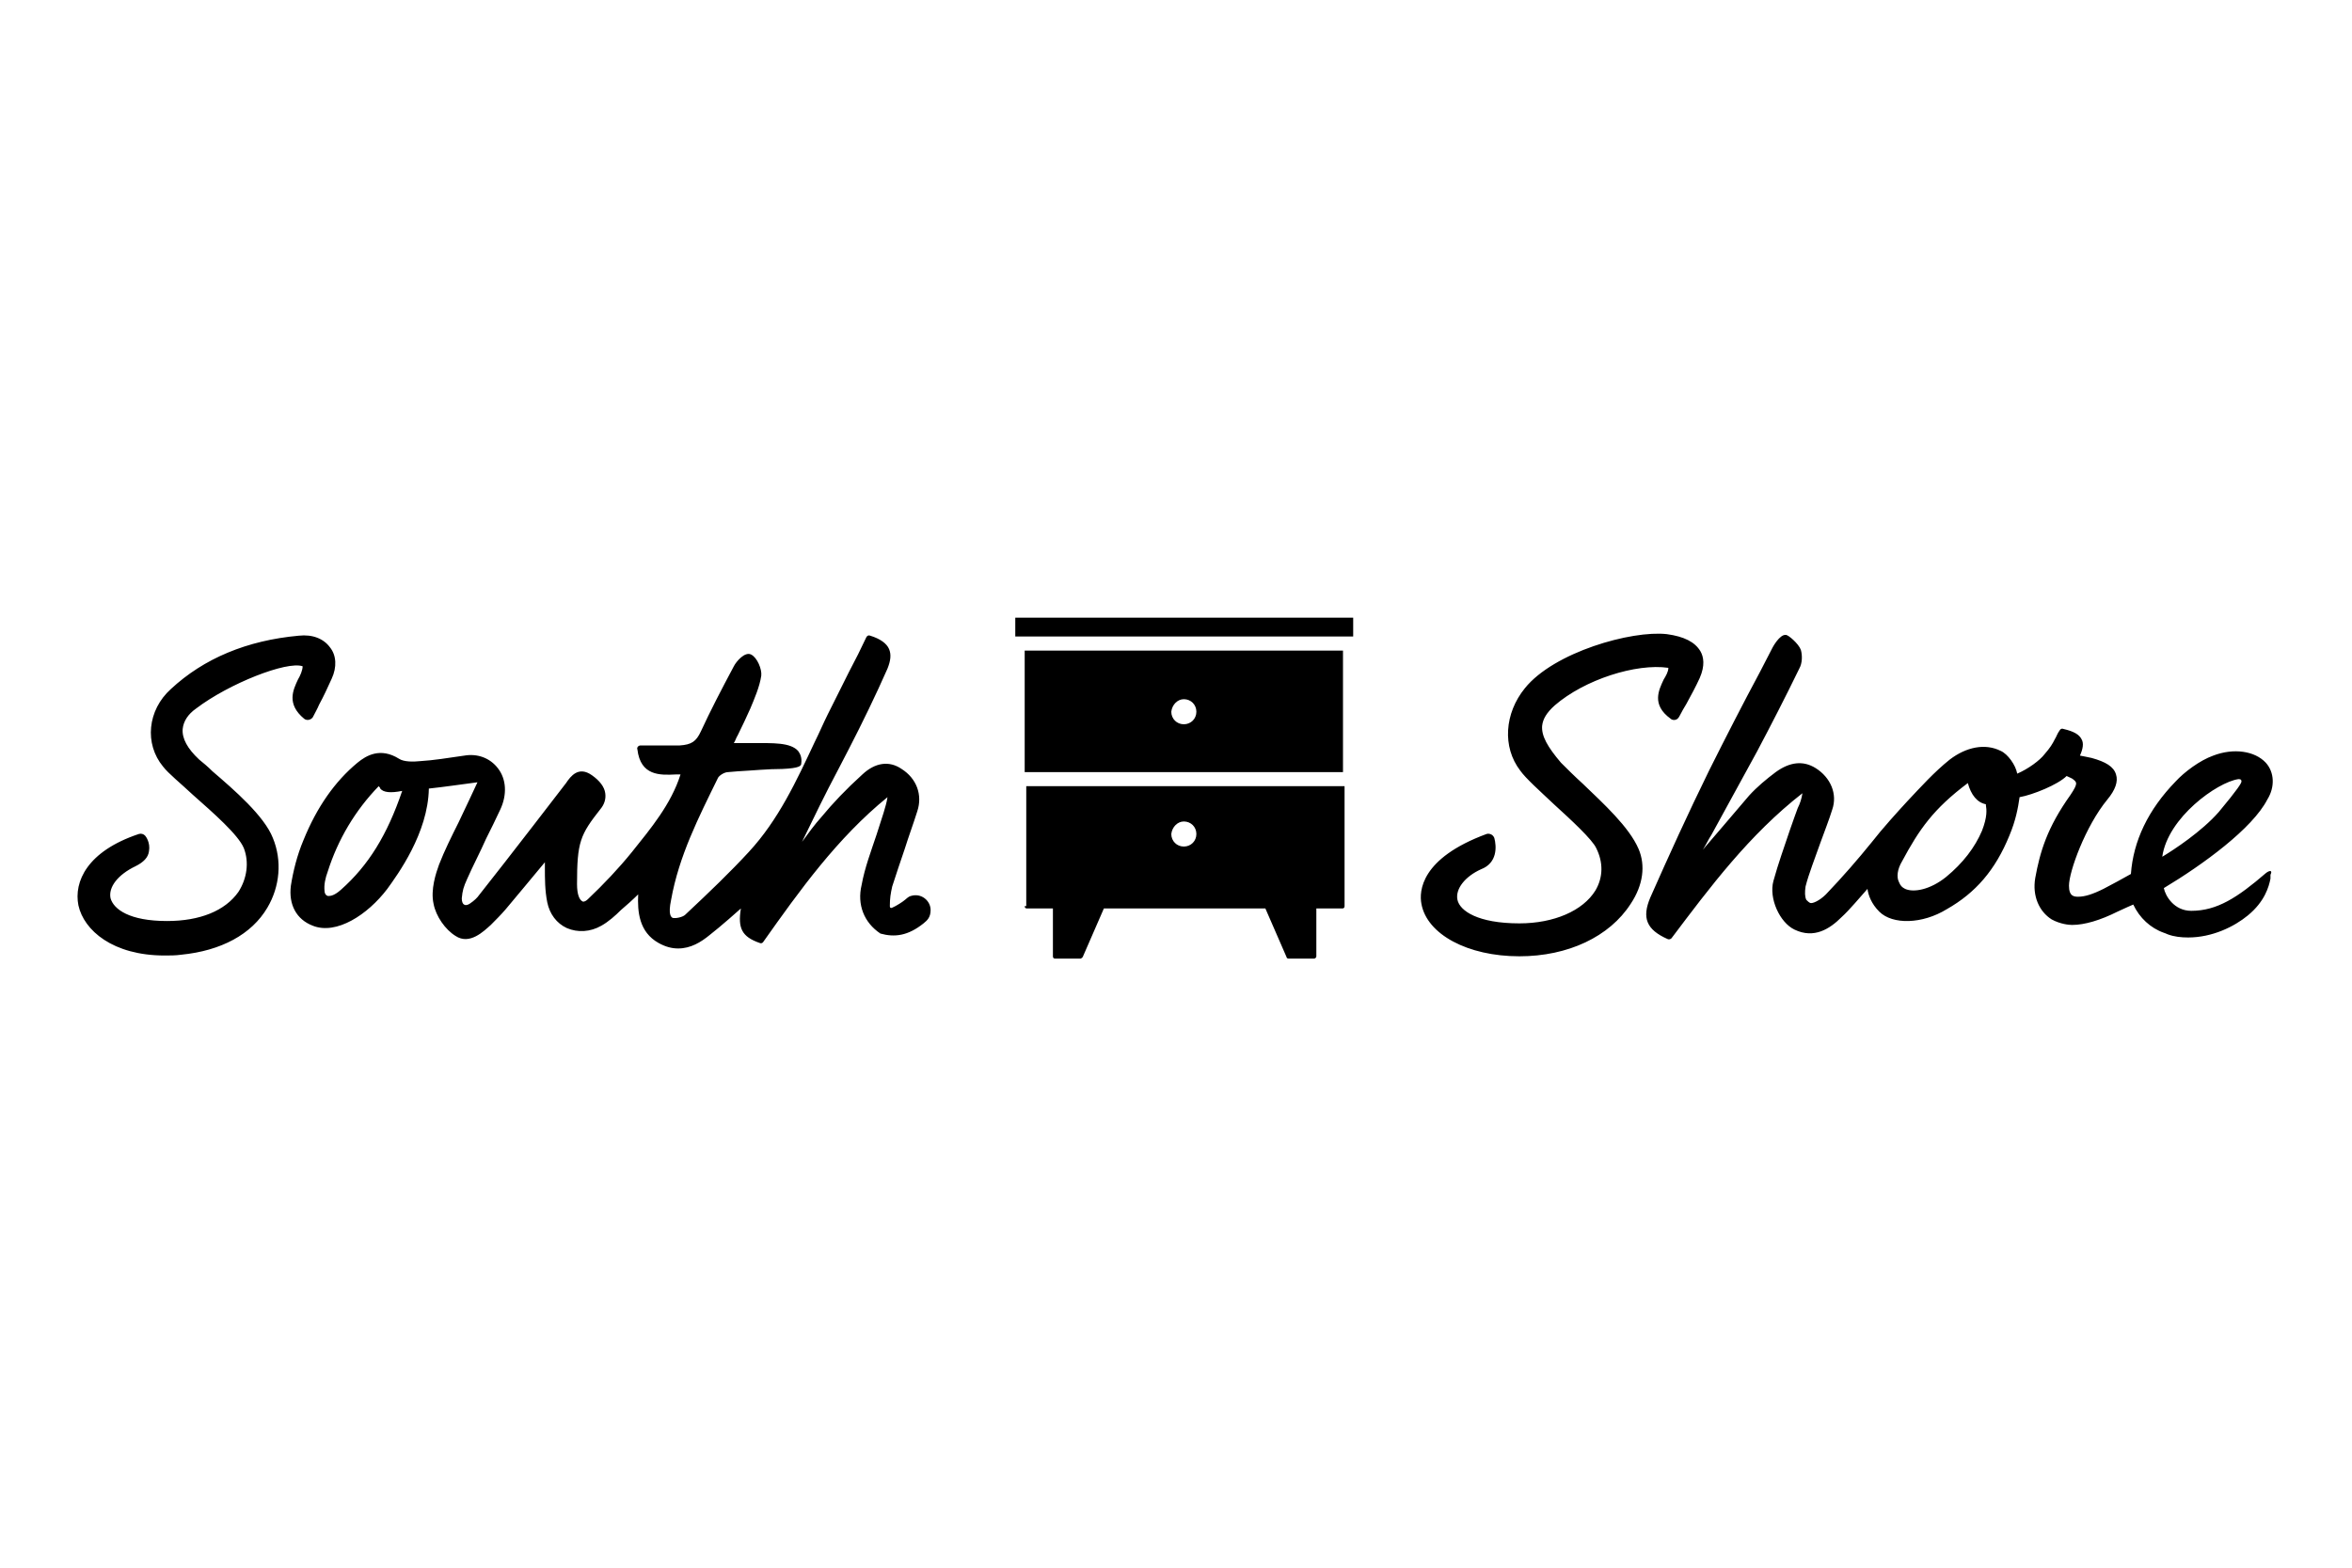 <?xml version="1.0" encoding="utf-8"?>
<!-- Generator: Adobe Illustrator 21.0.1, SVG Export Plug-In . SVG Version: 6.00 Build 0)  -->
<svg version="1.1" id="Calque_1" xmlns="http://www.w3.org/2000/svg" xmlns:xlink="http://www.w3.org/1999/xlink" x="0px" y="0px"
	 viewBox="0 0 300 200" style="enable-background:new 0 0 300 200;" xml:space="preserve">
<g>
	<g>
		<path d="M130.7,115.6c0,0.2,0.1,0.3,0.3,0.3h3.3v6.1c0,0.2,0.1,0.3,0.3,0.3h3.2c0.1,0,0.2-0.1,0.3-0.2l2.7-6.2h20.6l2.7,6.2
			c0,0.1,0.1,0.2,0.3,0.2h3.2c0.1,0,0.3-0.1,0.3-0.3v-6.1h3.3c0.2,0,0.3-0.1,0.3-0.3v-15.3h-40.6V115.6z M151,104.8
			c0.9,0,1.6,0.7,1.6,1.6c0,0.9-0.7,1.6-1.6,1.6c-0.9,0-1.6-0.7-1.6-1.6C149.5,105.5,150.2,104.8,151,104.8z"/>
		<path d="M130.7,83v15.5h40.6V83H130.7z M151,89.2c0.9,0,1.6,0.7,1.6,1.6c0,0.9-0.7,1.6-1.6,1.6c-0.9,0-1.6-0.7-1.6-1.6
			C149.5,89.9,150.2,89.2,151,89.2z"/>
		<rect x="129.5" y="78.8" width="43.1" height="2.4"/>
	</g>
	<path d="M51.3,100.9c-1.9,5.6-4.3,9.5-7.8,12.6c-1,0.9-1.5,0.8-1.7,0.8c-0.3-0.1-0.4-0.4-0.4-0.6c-0.1-0.8,0.1-1.7,0.4-2.5
		c1.3-4.1,3.5-7.8,6.5-10.9c0.1,0.1,0.2,0.2,0.2,0.3C48.9,101.1,49.8,101.2,51.3,100.9z M117.8,117.8c0.5-0.4,0.9-0.8,0.9-1.7
		c0-1.2-1.2-2.2-2.5-1.8c-0.4,0.1-0.6,0.4-0.9,0.6c-0.1,0.1-1,0.7-1.5,0.9c-0.2,0.1-0.3,0-0.3-0.2c0-1,0.1-1.6,0.3-2.5
		c0.5-1.6,1.1-3.3,1.6-4.8c0.5-1.6,1.1-3.2,1.6-4.8c0.7-2.1-0.1-4.2-2-5.4c-1.6-1.1-3.4-0.8-5,0.7c-2.1,1.9-3.8,3.7-5.2,5.4
		c-0.9,1-1.7,2.1-2.5,3.2c1.5-3.1,3-6.2,4.6-9.2l1.4-2.7c1.7-3.3,3.4-6.8,4.9-10.2c0.4-1,0.5-1.8,0.2-2.5c-0.3-0.7-1.1-1.3-2.4-1.7
		c-0.2-0.1-0.4,0-0.5,0.2c-0.7,1.5-1.4,2.9-2.2,4.4c-0.9,1.8-1.8,3.6-2.7,5.4c-0.6,1.2-1.1,2.4-1.7,3.6c-2.3,4.9-4.6,9.9-8.4,14
		c-2.3,2.5-5,5.1-8.1,8c-0.3,0.3-1.2,0.5-1.6,0.4c-0.2-0.1-0.6-0.4-0.2-2.3c1-5.6,3.5-10.5,6-15.6c0.2-0.3,0.8-0.7,1.3-0.7l1.2-0.1
		c1.9-0.1,3.8-0.3,5.7-0.3c2.2-0.1,2.4-0.4,2.4-0.7c0.1-0.7-0.1-1.2-0.4-1.6c-1-1.1-3.2-1-5.8-1c-0.8,0-1.6,0-2.4,0
		c0.2-0.3,0.3-0.7,0.5-1c0.6-1.2,1.1-2.3,1.6-3.4c0.5-1.2,1.2-2.8,1.4-4.2c0.1-0.8-0.5-2.3-1.3-2.7c-0.8-0.4-1.9,0.9-2.2,1.5
		c-1.6,3-3,5.7-4.2,8.3c-0.6,1.3-1.2,1.7-2.7,1.8c-1.4,0-2.7,0-4.1,0c0,0-0.7,0-0.9,0c-0.3,0-0.5,0.3-0.4,0.5
		c0.4,3.4,2.9,3.3,4.9,3.2c0.2,0,0.4,0,0.6,0c-1.2,3.8-3.8,6.9-6.2,9.9c-1.7,2.1-3.6,4.1-5.6,6c-0.2,0.2-0.5,0.4-0.7,0.3
		c-0.4-0.2-0.7-0.9-0.7-2.2c0-5.4,0.4-6.3,3-9.6c0.5-0.6,0.7-1.3,0.6-2c-0.1-0.8-0.7-1.6-1.7-2.3c-1.7-1.2-2.7,0.1-3.3,1
		c0,0-7.6,9.9-11.1,14.3c-0.2,0.3-0.6,0.7-1.2,1.1c-0.3,0.2-0.6,0.2-0.7,0.1c-0.2-0.1-0.3-0.4-0.3-0.8c0.1-1,0.2-1.4,0.7-2.5
		c0.7-1.6,1.7-3.5,2.4-5.1c0.6-1.2,1.2-2.4,1.8-3.7c0.9-1.9,0.8-3.9-0.3-5.3c-1-1.3-2.6-1.9-4.3-1.6c-2.1,0.3-3.9,0.6-5.6,0.7
		c-0.9,0.1-2.1,0.1-2.7-0.3c-2.4-1.5-4.2-0.4-5.3,0.5c-2.9,2.4-5.2,5.7-6.9,9.9c-0.8,1.9-1.3,3.9-1.6,5.8c-0.3,2.4,0.7,4.3,2.8,5.1
		c3,1.2,7-1.4,9.5-4.7c1.3-1.8,5.2-7.1,5.3-12.8c1.9-0.2,3.9-0.5,6.2-0.8c0,0-2,4.3-2.4,5.1c-0.9,1.8-1.8,3.6-2.5,5.4
		c-0.4,1.1-1.1,3.2-0.7,5c0.3,1.6,1.5,3.3,2.8,4.1c1.8,1.2,3.6-0.6,4.5-1.4c0.6-0.6,1.3-1.3,1.9-2c1.5-1.8,3.1-3.7,4.5-5.4l0.5-0.6
		c0,0.2,0,0.5,0,0.7c0,1.4,0,2.9,0.3,4.4c0.3,1.5,1.2,2.7,2.5,3.3c1.4,0.6,3,0.5,4.4-0.3c0.9-0.5,1.8-1.3,2.5-2
		c0.6-0.5,1.6-1.4,2.2-2c-0.1,2.2,0.1,4.8,2.6,6.2c0.9,0.5,1.7,0.7,2.5,0.7c1.6,0,2.9-0.8,4-1.7c1.3-1,3.9-3.3,4-3.4
		c-0.4,2.5,0.1,3.6,2.4,4.4c0.2,0.1,0.4,0,0.5-0.2c4.6-6.5,9.4-13.2,15.8-18.4c-0.1,0.7-0.3,1.3-0.5,2c-0.3,0.9-0.6,1.9-0.9,2.8
		c-0.7,2.1-1.5,4.2-1.9,6.4c-0.6,2.5,0.3,4.8,2.4,6.2C114.1,119.6,115.8,119.4,117.8,117.8 M201.9,100c-1.1-1-2.1-2-2.8-2.7
		c-1.7-2-2.5-3.4-2.4-4.7c0.1-0.9,0.6-1.7,1.6-2.6c3.8-3.3,10.4-5.4,14.5-4.8c0,0.5-0.3,1-0.6,1.5c-0.6,1.3-1.6,3.2,0.9,5
		c0.2,0.2,0.8,0.3,1.1-0.3c0.3-0.6,0.6-1.1,0.9-1.6c0.6-1.1,1.2-2.2,1.7-3.3c0.7-1.6,0.5-2.7,0.1-3.4c-0.7-1.2-2.1-1.9-4.3-2.2
		c-4.5-0.5-14.4,2.3-18.1,6.9c-2.6,3.2-2.9,7.5-0.6,10.5c0.7,1,2.5,2.6,4.3,4.3c2.2,2,4.9,4.5,5.4,5.6c0.9,1.8,0.9,3.7-0.1,5.4
		c-1.6,2.6-5.3,4.2-9.7,4.2c-5.3,0-7.6-1.6-7.9-3c-0.3-1.4,1-3,3-3.9c2.1-0.8,2-2.9,1.7-4c-0.2-0.5-0.7-0.6-1-0.5
		c-8.4,3.1-8.6,7.3-8.3,8.9c0.7,3.9,5.9,6.7,12.5,6.7c6.2,0,11.5-2.5,14.2-6.7c1.6-2.4,1.9-4.9,1-7
		C207.8,105.5,204.5,102.5,201.9,100z M289,111.4c-3.6,3.1-6.2,4.8-9.5,4.8c-2.2,0-3.3-1.9-3.5-2.9c5-3,11.3-7.6,13.2-11.3
		c1-1.6,0.9-3.5-0.2-4.7c-1.4-1.5-4.1-1.9-6.7-0.9c-1.7,0.6-3.7,2.1-4.8,3.3c-3.5,3.6-5.4,7.6-5.7,11.8c-0.7,0.4-2.7,1.5-3.5,1.9
		c-1.4,0.7-2.4,1-3.2,1c-0.5,0-1.2,0-1.2-1.4c0-1.8,2.1-7.6,4.9-11c1-1.2,1.4-2.3,1.1-3.2c-0.3-1-1.3-1.6-3.1-2.1
		c-0.4-0.1-1.5-0.3-1.5-0.3c0.4-0.9,0.5-1.6,0.2-2.1c-0.3-0.6-1-1-2.3-1.3c-0.2-0.1-0.4,0-0.5,0.2c-0.3,0.4-0.4,0.8-0.6,1.1
		c-0.3,0.6-0.6,1.1-1.3,1.9c-0.6,0.8-2.1,1.9-3.5,2.5c-0.2-1.1-1.2-2.5-2.1-2.9c-2-1-4.4-0.5-6.5,1.1c-2,1.6-3.7,3.5-5.4,5.3
		c-1.2,1.3-3.2,3.5-4.6,5.3c-1.7,2.1-3.6,4.3-5.8,6.6c-0.8,0.8-1.7,1.2-2,1.1c-0.2-0.1-0.3-0.2-0.5-0.4c-0.2-0.4-0.2-1-0.1-1.7
		c0.4-1.6,1.2-3.6,1.9-5.6c0.5-1.4,1.1-2.9,1.5-4.2c0.7-2-0.2-4.1-2.1-5.3c-1.6-1-3.3-0.8-5.1,0.5c-1.2,0.9-2.4,1.9-3.4,3
		c-1.8,2.1-5.7,6.7-5.9,6.9c0.4-0.6,0.7-1.3,1.1-1.9c1.9-3.5,3.9-7.1,5.8-10.6c1.8-3.4,3.6-6.9,5.4-10.6c0.4-0.7,0.4-1.7,0.2-2.4
		c-0.3-0.8-1.6-1.9-1.9-1.9c-0.8-0.1-1.7,1.6-1.7,1.6c-0.5,1-1.1,2.1-1.6,3.1c-2.2,4.1-4.4,8.4-6.5,12.6c-2.7,5.5-5.2,11-7.5,16.2
		c-1.1,2.6-0.5,4.1,2.2,5.3c0.2,0.1,0.4,0,0.5-0.1c4.9-6.5,9.9-13.2,16.7-18.5c-0.1,0.7-0.3,1.3-0.6,1.9c0,0-0.7,1.9-1,2.8
		c-0.7,2.1-1.5,4.3-2.1,6.5c-0.6,2.2,0.8,5.3,2.7,6.2c2.5,1.2,4.5-0.1,6-1.6c1-0.9,2.4-2.6,3.3-3.6c0.1,0.8,0.5,1.9,1.5,2.9
		c1.7,1.7,5.5,1.6,8.6-0.3c3.7-2.1,6.2-5,8-9.4c0.8-1.9,1.1-3.5,1.3-4.9c1.7-0.3,4.9-1.6,6-2.7c0.4,0.2,0.7,0.3,0.8,0.4
		c0.5,0.4,0.7,0.5-0.3,2c-3,4.2-3.9,7.3-4.5,10.6c-0.4,2.3,0.5,4.3,2.1,5.3c1.1,0.6,2.2,0.7,2.6,0.7c1.6,0,3.6-0.6,5.8-1.7
		c0.6-0.3,2-0.9,2-0.9c0.8,1.7,2.2,3,3.9,3.6c0,0,0.3,0.1,0.5,0.2c0,0,0,0,0,0c0.8,0.3,1.7,0.4,2.6,0.4c3.1,0,5.9-1.4,7.6-2.8
		c2.2-1.8,2.7-3.7,2.9-4.7c0-0.2,0-0.3,0-0.5C289.9,111,289.5,111,289,111.4z M285.5,99.4c0.2,0,0.4,0,0.4,0.3
		c0,0.2-0.4,0.9-2.9,3.9c-2.2,2.5-5.7,4.8-7.2,5.7C276.5,104.3,282.8,99.8,285.5,99.4z M242.6,109.9c2.2-4.1,4-6.7,8.4-10
		c0.4,1.5,1.2,2.5,2.3,2.7c0,0,0,0.1,0,0.1c0.1,0.6,0.2,1.5-0.5,3.3c-0.9,2.1-2.4,4.1-4.6,5.9c-2,1.6-4.1,2-5.2,1.5
		c-0.4-0.2-0.6-0.4-0.8-0.9C241.9,111.9,242,110.9,242.6,109.9z M38.6,85c0,0.5-0.3,1.2-0.6,1.7c-0.6,1.3-1.5,3.1,0.8,5
		c0.4,0.3,0.9,0.1,1.1-0.2c0.3-0.6,0.6-1.1,0.8-1.6c0.6-1.1,1.1-2.2,1.6-3.3c0.7-1.5,0.6-3-0.2-4c-0.8-1.1-2.2-1.7-4-1.5
		c-6.6,0.6-12.1,2.9-16.3,6.8c-3,2.7-3.4,7-1,9.9c0.7,0.9,2.2,2.1,3.8,3.6c2.6,2.3,5.8,5.1,6.5,6.8c0.7,1.8,0.4,3.9-0.7,5.6
		c-1.7,2.4-4.9,3.7-9.1,3.7c-4.8,0-6.8-1.5-7.2-2.9c-0.3-1.4,0.9-3,3.2-4.1c1-0.5,1.6-1.1,1.7-1.9c0.2-1.1-0.4-1.9-0.5-2
		c-0.2-0.2-0.5-0.3-0.8-0.2c-6.6,2.2-8.3,6.1-7.7,9.1c0.7,3.2,4.4,6.4,11,6.4c0.7,0,1.4,0,2.1-0.1c5.1-0.5,9-2.6,11-6
		c1.6-2.7,1.9-6,0.7-8.9c-1.1-2.8-4.9-6.1-7.7-8.5c-0.6-0.6-1.2-1.1-1.7-1.5c-1.5-1.4-2.2-2.7-2.1-3.9c0.1-1,0.7-1.9,1.7-2.6
		C29.2,87.2,36.6,84.3,38.6,85z"/>
</g>
</svg>
